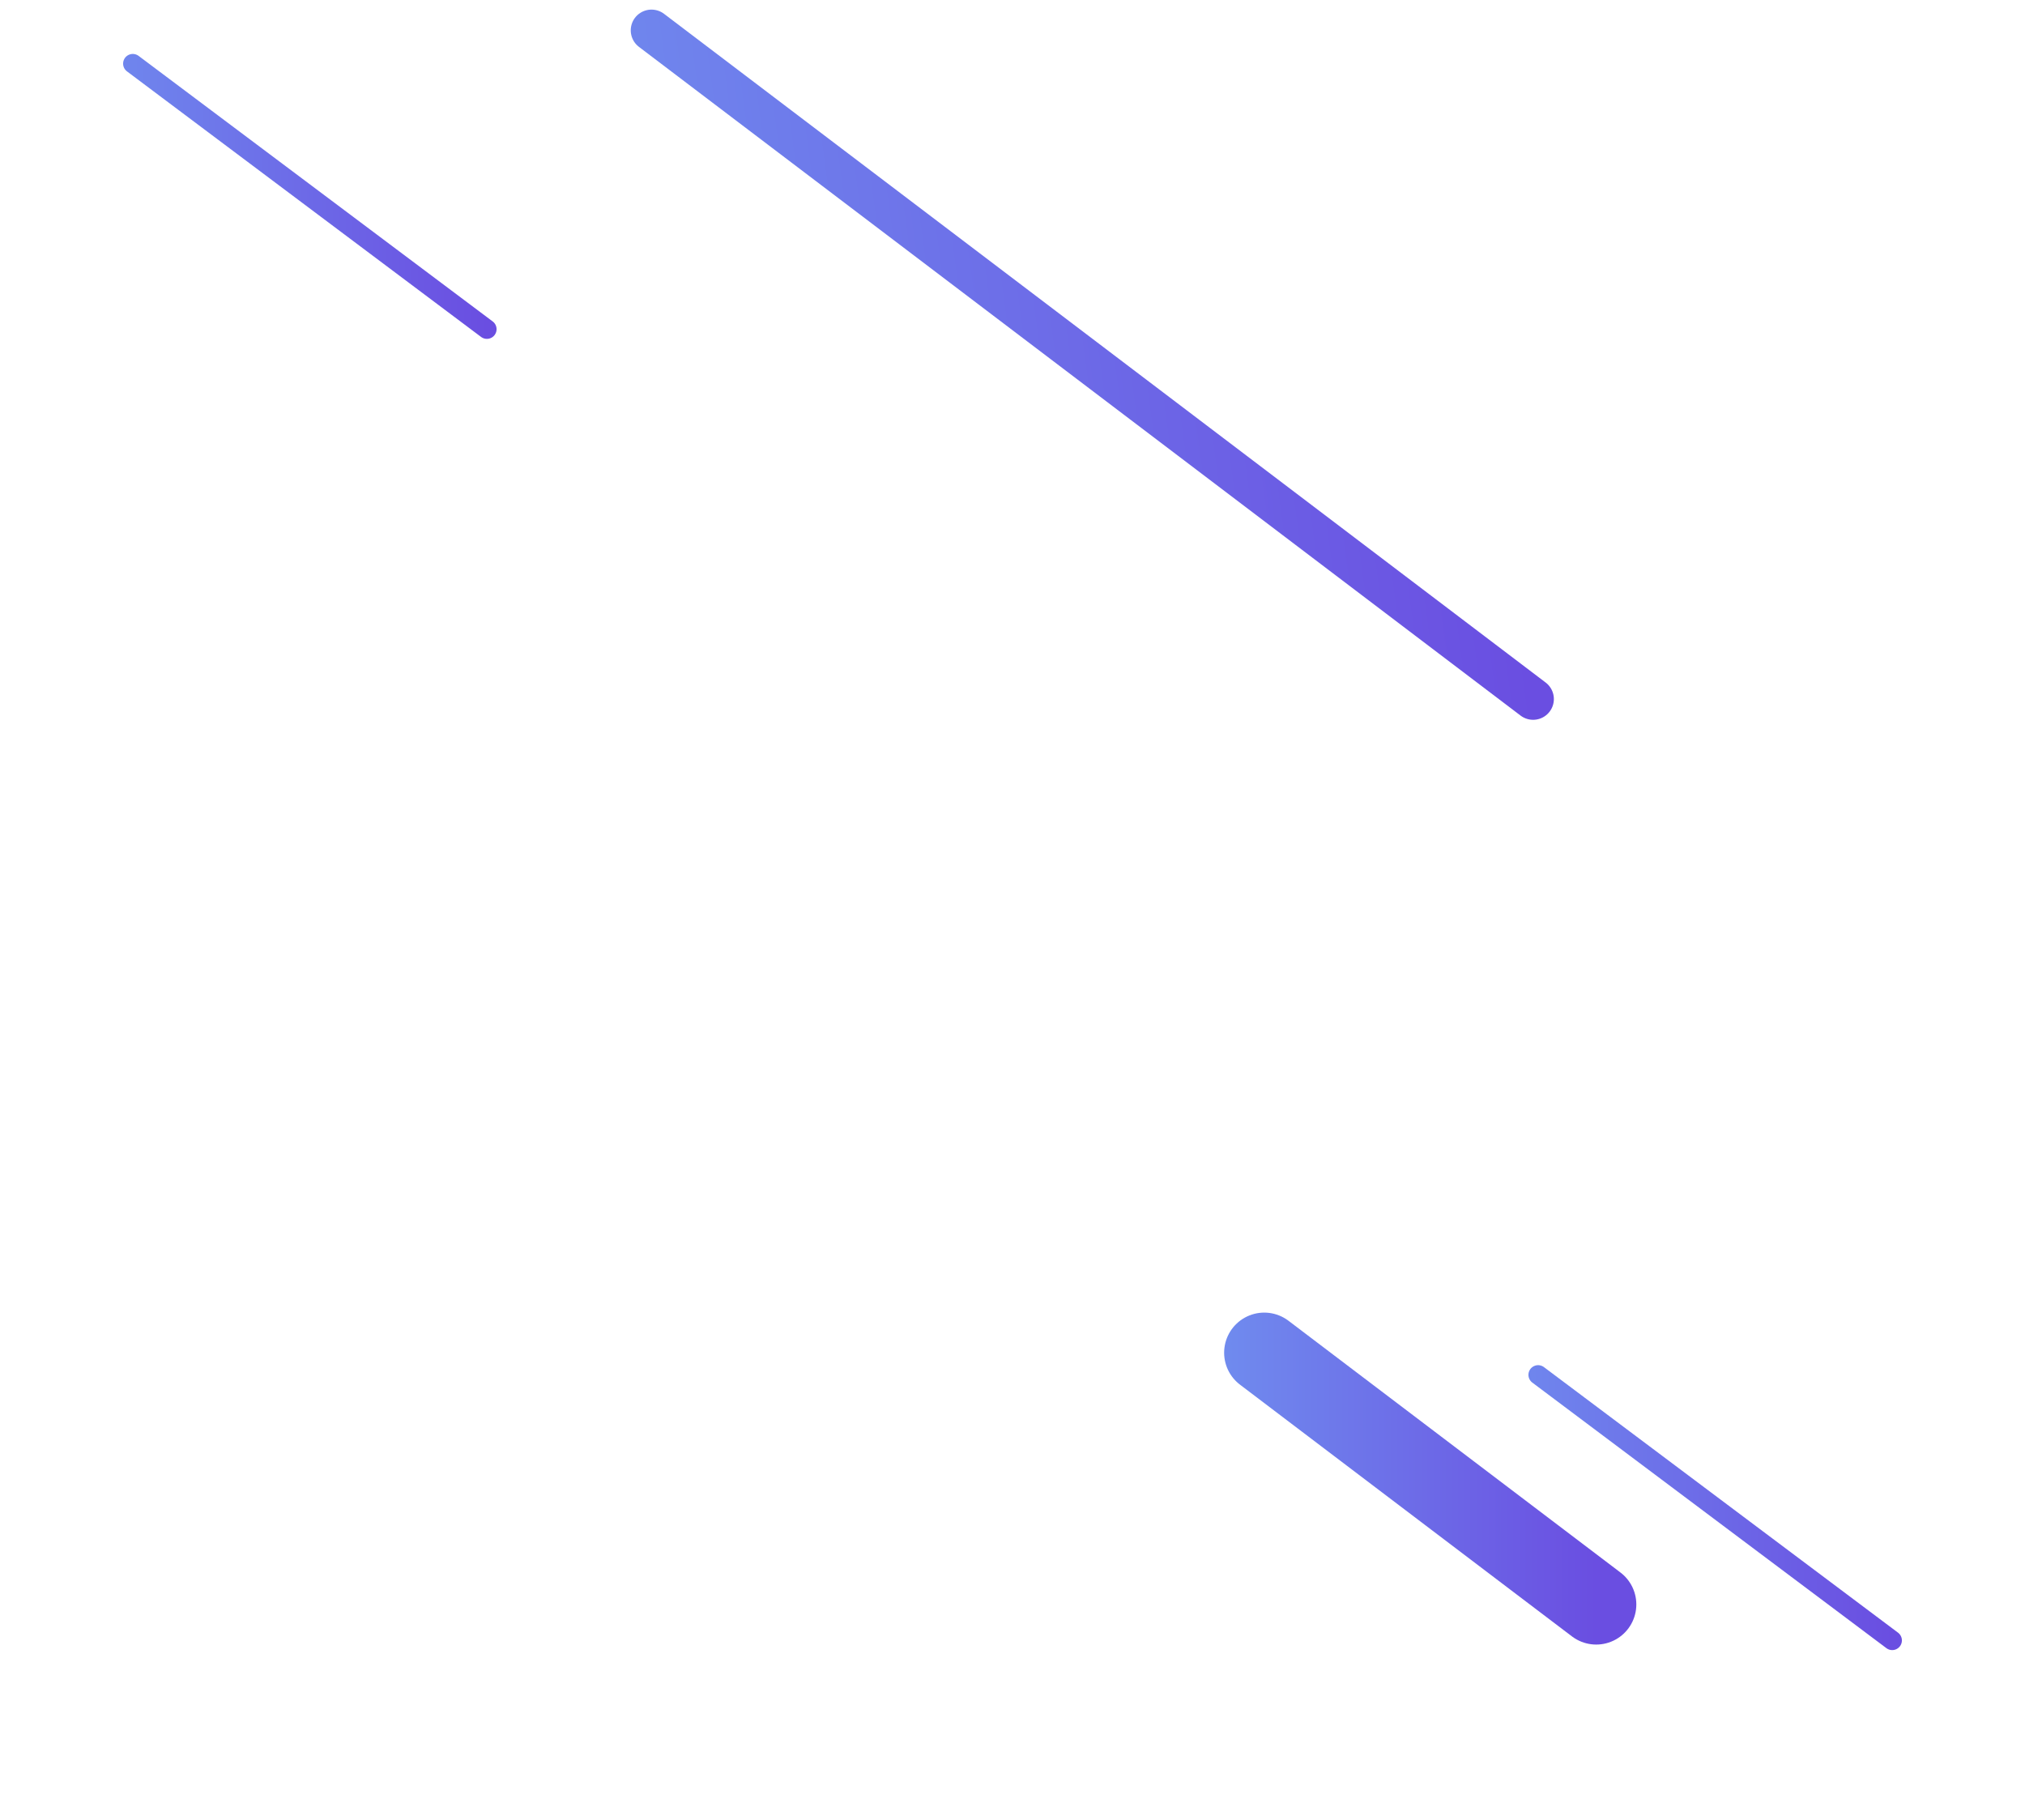 <?xml version="1.0" encoding="UTF-8"?>
<svg width="732px" height="658px" viewBox="0 0 732 658" version="1.1" xmlns="http://www.w3.org/2000/svg" xmlns:xlink="http://www.w3.org/1999/xlink">
    <!-- Generator: Sketch 53.2 (72643) - https://sketchapp.com -->
    <title>header-right-red-lines</title>
    <desc>Created with Sketch.</desc>
    <defs>
        <linearGradient x1="-60.623%" y1="50.056%" x2="99.945%" y2="50.056%" id="linearGradient-1">
            <stop stop-color="#72a5f4" offset="0%"></stop>
            <stop stop-color="#6a4ee1" offset="100%"></stop>
        </linearGradient>
        <path d="M201,14.74 L482.946,298.476" id="path-2"></path>
        <filter x="-33.7%" y="-27.9%" width="167.5%" height="167.0%" filterUnits="objectBoundingBox" id="filter-3">
            <feMorphology radius="7.5" operator="dilate" in="SourceAlpha" result="shadowSpreadOuter1"></feMorphology>
            <feOffset dx="0" dy="16" in="shadowSpreadOuter1" result="shadowOffsetOuter1"></feOffset>
            <feMorphology radius="7.5" operator="erode" in="SourceAlpha" result="shadowInner"></feMorphology>
            <feOffset dx="0" dy="16" in="shadowInner" result="shadowInner"></feOffset>
            <feComposite in="shadowOffsetOuter1" in2="shadowInner" operator="out" result="shadowOffsetOuter1"></feComposite>
            <feGaussianBlur stdDeviation="25.5" in="shadowOffsetOuter1" result="shadowBlurOuter1"></feGaussianBlur>
            <feColorMatrix values="0 0 0 0 0   0 0 0 0 0   0 0 0 0 0  0 0 0 0.092 0" type="matrix" in="shadowBlurOuter1"></feColorMatrix>
        </filter>
        <linearGradient x1="-60.623%" y1="50.056%" x2="99.945%" y2="50.056%" id="linearGradient-4">
            <stop stop-color="#72a5f4" offset="0%"></stop>
            <stop stop-color="#6a4ee1" offset="100%"></stop>
        </linearGradient>
        <path d="M6.345,8.997 L134.345,104.997" id="path-5"></path>
        <filter x="-69.8%" y="-76.5%" width="239.7%" height="286.2%" filterUnits="objectBoundingBox" id="filter-6">
            <feMorphology radius="3.5" operator="dilate" in="SourceAlpha" result="shadowSpreadOuter1"></feMorphology>
            <feOffset dx="0" dy="16" in="shadowSpreadOuter1" result="shadowOffsetOuter1"></feOffset>
            <feMorphology radius="3.5" operator="erode" in="SourceAlpha" result="shadowInner"></feMorphology>
            <feOffset dx="0" dy="16" in="shadowInner" result="shadowInner"></feOffset>
            <feComposite in="shadowOffsetOuter1" in2="shadowInner" operator="out" result="shadowOffsetOuter1"></feComposite>
            <feGaussianBlur stdDeviation="25.5" in="shadowOffsetOuter1" result="shadowBlurOuter1"></feGaussianBlur>
            <feColorMatrix values="0 0 0 0 0   0 0 0 0 0   0 0 0 0 0  0 0 0 0.092 0" type="matrix" in="shadowBlurOuter1"></feColorMatrix>
        </filter>
        <path d="M443.433,549.084 L571.433,645.084" id="path-7"></path>
        <filter x="-69.8%" y="-76.5%" width="239.7%" height="286.2%" filterUnits="objectBoundingBox" id="filter-8">
            <feMorphology radius="3.5" operator="dilate" in="SourceAlpha" result="shadowSpreadOuter1"></feMorphology>
            <feOffset dx="0" dy="16" in="shadowSpreadOuter1" result="shadowOffsetOuter1"></feOffset>
            <feMorphology radius="3.5" operator="erode" in="SourceAlpha" result="shadowInner"></feMorphology>
            <feOffset dx="0" dy="16" in="shadowInner" result="shadowInner"></feOffset>
            <feComposite in="shadowOffsetOuter1" in2="shadowInner" operator="out" result="shadowOffsetOuter1"></feComposite>
            <feGaussianBlur stdDeviation="25.5" in="shadowOffsetOuter1" result="shadowBlurOuter1"></feGaussianBlur>
            <feColorMatrix values="0 0 0 0 0   0 0 0 0 0   0 0 0 0 0  0 0 0 0.092 0" type="matrix" in="shadowBlurOuter1"></feColorMatrix>
        </filter>
        <linearGradient x1="-60.623%" y1="50.056%" x2="99.945%" y2="50.056%" id="linearGradient-9">
            <stop stop-color="#72a5f4" offset="0%"></stop>
            <stop stop-color="#6a4ee1" offset="100%"></stop>
        </linearGradient>
        <path d="M346.897,526.852 L466.897,617.852" id="path-10"></path>
        <filter x="-87.3%" y="-97.6%" width="274.7%" height="330.4%" filterUnits="objectBoundingBox" id="filter-11">
            <feMorphology radius="14.5" operator="dilate" in="SourceAlpha" result="shadowSpreadOuter1"></feMorphology>
            <feOffset dx="0" dy="16" in="shadowSpreadOuter1" result="shadowOffsetOuter1"></feOffset>
            <feMorphology radius="14.5" operator="erode" in="SourceAlpha" result="shadowInner"></feMorphology>
            <feOffset dx="0" dy="16" in="shadowInner" result="shadowInner"></feOffset>
            <feComposite in="shadowOffsetOuter1" in2="shadowInner" operator="out" result="shadowOffsetOuter1"></feComposite>
            <feGaussianBlur stdDeviation="25.5" in="shadowOffsetOuter1" result="shadowBlurOuter1"></feGaussianBlur>
            <feColorMatrix values="0 0 0 0 0   0 0 0 0 0   0 0 0 0 0  0 0 0 0.446 0" type="matrix" in="shadowBlurOuter1"></feColorMatrix>
        </filter>
    </defs>
    <g id="Page-1" stroke="none" stroke-width="1" fill="none" fill-rule="evenodd" stroke-linecap="round">
        <g id="lp_ppk" transform="translate(-1743, 0)">
            <g id="Group" transform="translate(2097.813, 87.369) rotate(-8) translate(-2097.813, -87.369) translate(1568.313, -459.631)">
                <g id="header-right-red-lines" transform="translate(220.983, 440)">
                    <g id="Path-4-Copy-5">
                        <use fill="black" fill-opacity="1" filter="url(#filter-3)" xlink:href="#path-2"></use>
                        <use stroke="url(#linearGradient-1)" stroke-width="15" xlink:href="#path-2"></use>
                    </g>
                    <g id="Path-4-Copy-9" transform="translate(70.345, 56.997) rotate(8) translate(-70.345, -56.997) ">
                        <use fill="black" fill-opacity="1" filter="url(#filter-6)" xlink:href="#path-5"></use>
                        <use stroke="url(#linearGradient-4)" stroke-width="7" xlink:href="#path-5"></use>
                    </g>
                    <g id="Path-4-Copy-44" transform="translate(507.433, 597.084) rotate(8) translate(-507.433, -597.084) ">
                        <use fill="black" fill-opacity="1" filter="url(#filter-8)" xlink:href="#path-7"></use>
                        <use stroke="url(#linearGradient-4)" stroke-width="7" xlink:href="#path-7"></use>
                    </g>
                    <g id="Path-4-Copy-10" transform="translate(406.897, 572.352) rotate(8) translate(-406.897, -572.352) ">
                        <use fill="black" fill-opacity="1" filter="url(#filter-11)" xlink:href="#path-10"></use>
                        <use stroke="url(#linearGradient-9)" stroke-width="29" xlink:href="#path-10"></use>
                    </g>
                </g>
            </g>
        </g>
    </g>
</svg>